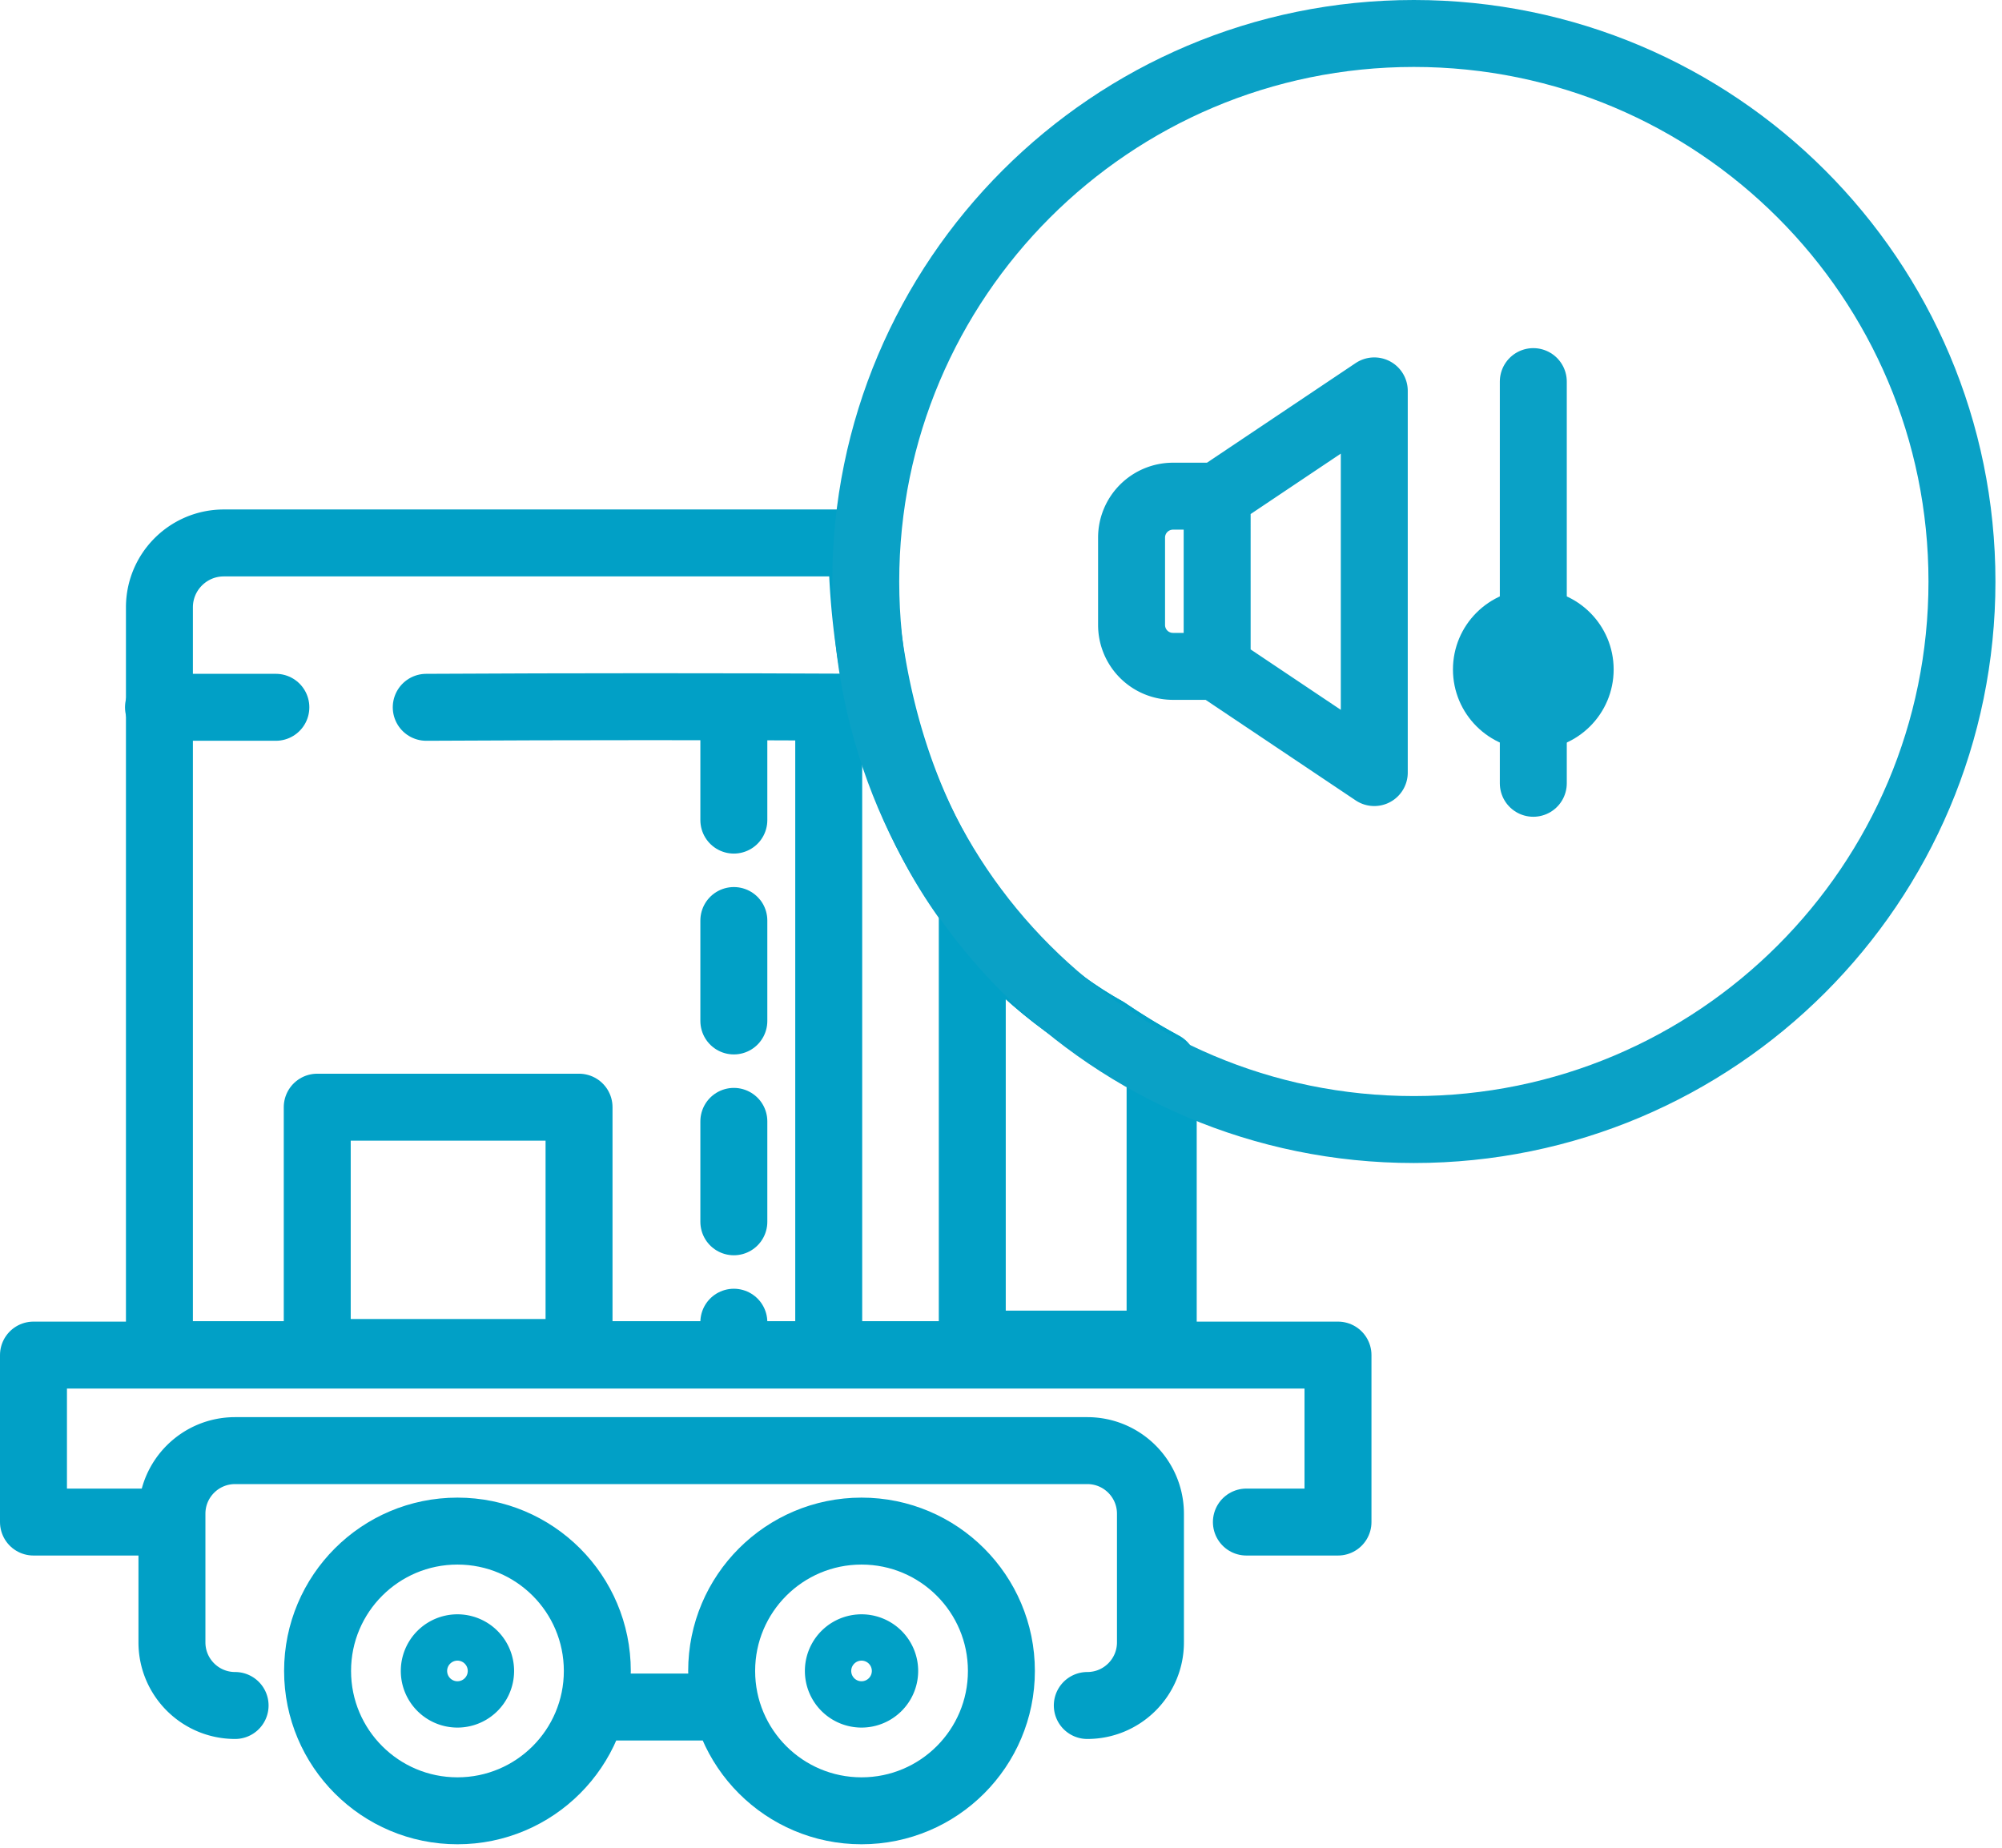 <svg xmlns="http://www.w3.org/2000/svg" width="299" height="276" fill="none"><path d="M165.18 153.91c-4.29-2.39-8.31-5.34-12.02-8.74-2.85-2.62-5.26-5.59-7.27-8.81-11.18-14.44-16.28-33.02-17.08-51.07-.05-1.41-.06-2.81-.03-4.19H33.43c-5.32 0-9.62 4.31-9.62 9.62v111.63h149.92V159.1a93.109 93.109 0 0 1-8.55-5.19ZM35.11 254.75c-5.21 0-9.43-4.22-9.43-9.43v-19.21c0-5.21 4.22-9.43 9.43-9.43h127.28c5.21 0 9.43 4.22 9.43 9.43v19.21c0 5.21-4.22 9.43-9.43 9.43" stroke="#01A0C6" stroke-width="10" stroke-miterlimit="10" stroke-linecap="round" stroke-linejoin="round"></path><path d="M24.5 227.35H5v-24.94h194.83v24.94h-13.68M68.32 270.48c11.537 0 20.89-9.353 20.89-20.89s-9.353-20.89-20.89-20.89-20.89 9.353-20.89 20.89 9.353 20.89 20.89 20.89ZM89.82 254.98h17.3M128.67 270.48c11.537 0 20.89-9.353 20.89-20.89s-9.353-20.89-20.89-20.89-20.89 9.353-20.89 20.89 9.353 20.89 20.89 20.89ZM63.66 105.65c22.1-.12 44.19-.12 66.29-.01M23.67 105.65H41.2M86.48 165.38h-39.1v36.64h39.1v-36.64ZM165.26 153.97c-4.32-2.4-8.37-5.37-12.11-8.8-2.79-2.56-5.12-5.46-7.1-8.59-.28-.36-.57-.7-.84-1.06v65.25h28.05v-41.89c-2.73-1.5-5.4-3.15-8-4.91ZM123.77 107.5v93.91" stroke="#01A0C6" stroke-width="10" stroke-miterlimit="10" stroke-linecap="round" stroke-linejoin="round"></path><path d="M109.6 107.5v93.91" stroke="#01A0C6" stroke-width="10" stroke-miterlimit="10" stroke-linecap="round" stroke-linejoin="round" stroke-dasharray="15 15"></path><path d="M128.67 253.05a3.46 3.46 0 1 0 0-6.92 3.46 3.46 0 0 0 0 6.92ZM68.32 253.05a3.46 3.46 0 1 0 0-6.92 3.46 3.46 0 0 0 0 6.92Z" stroke="#01A0C6" stroke-width="10" stroke-miterlimit="10" stroke-linecap="round" stroke-linejoin="round"></path><path d="M211.16 168.72c45.21 0 81.86-36.65 81.86-81.86S256.37 5 211.16 5 129.3 41.65 129.3 86.86s36.65 81.86 81.86 81.86Z" stroke="#0AA1C6" stroke-width="10" stroke-miterlimit="10" stroke-linecap="round" stroke-linejoin="round"></path><path d="m205.249 115.398-23.466-15.726V74.114l23.466-15.726v57.01ZM175.189 99.536h6.594V74.114h-6.594A6.19 6.19 0 0 0 169 80.302v13.054a6.184 6.184 0 0 0 6.189 6.18Z" stroke="#0AA1C6" stroke-width="10" stroke-miterlimit="10" stroke-linecap="round" stroke-linejoin="round"></path><path d="M229 57v60" stroke="#0AA1C6" stroke-width="10" stroke-linecap="round"></path><circle cx="229" cy="100" r="12" fill="#0AA1C6"></circle></svg>